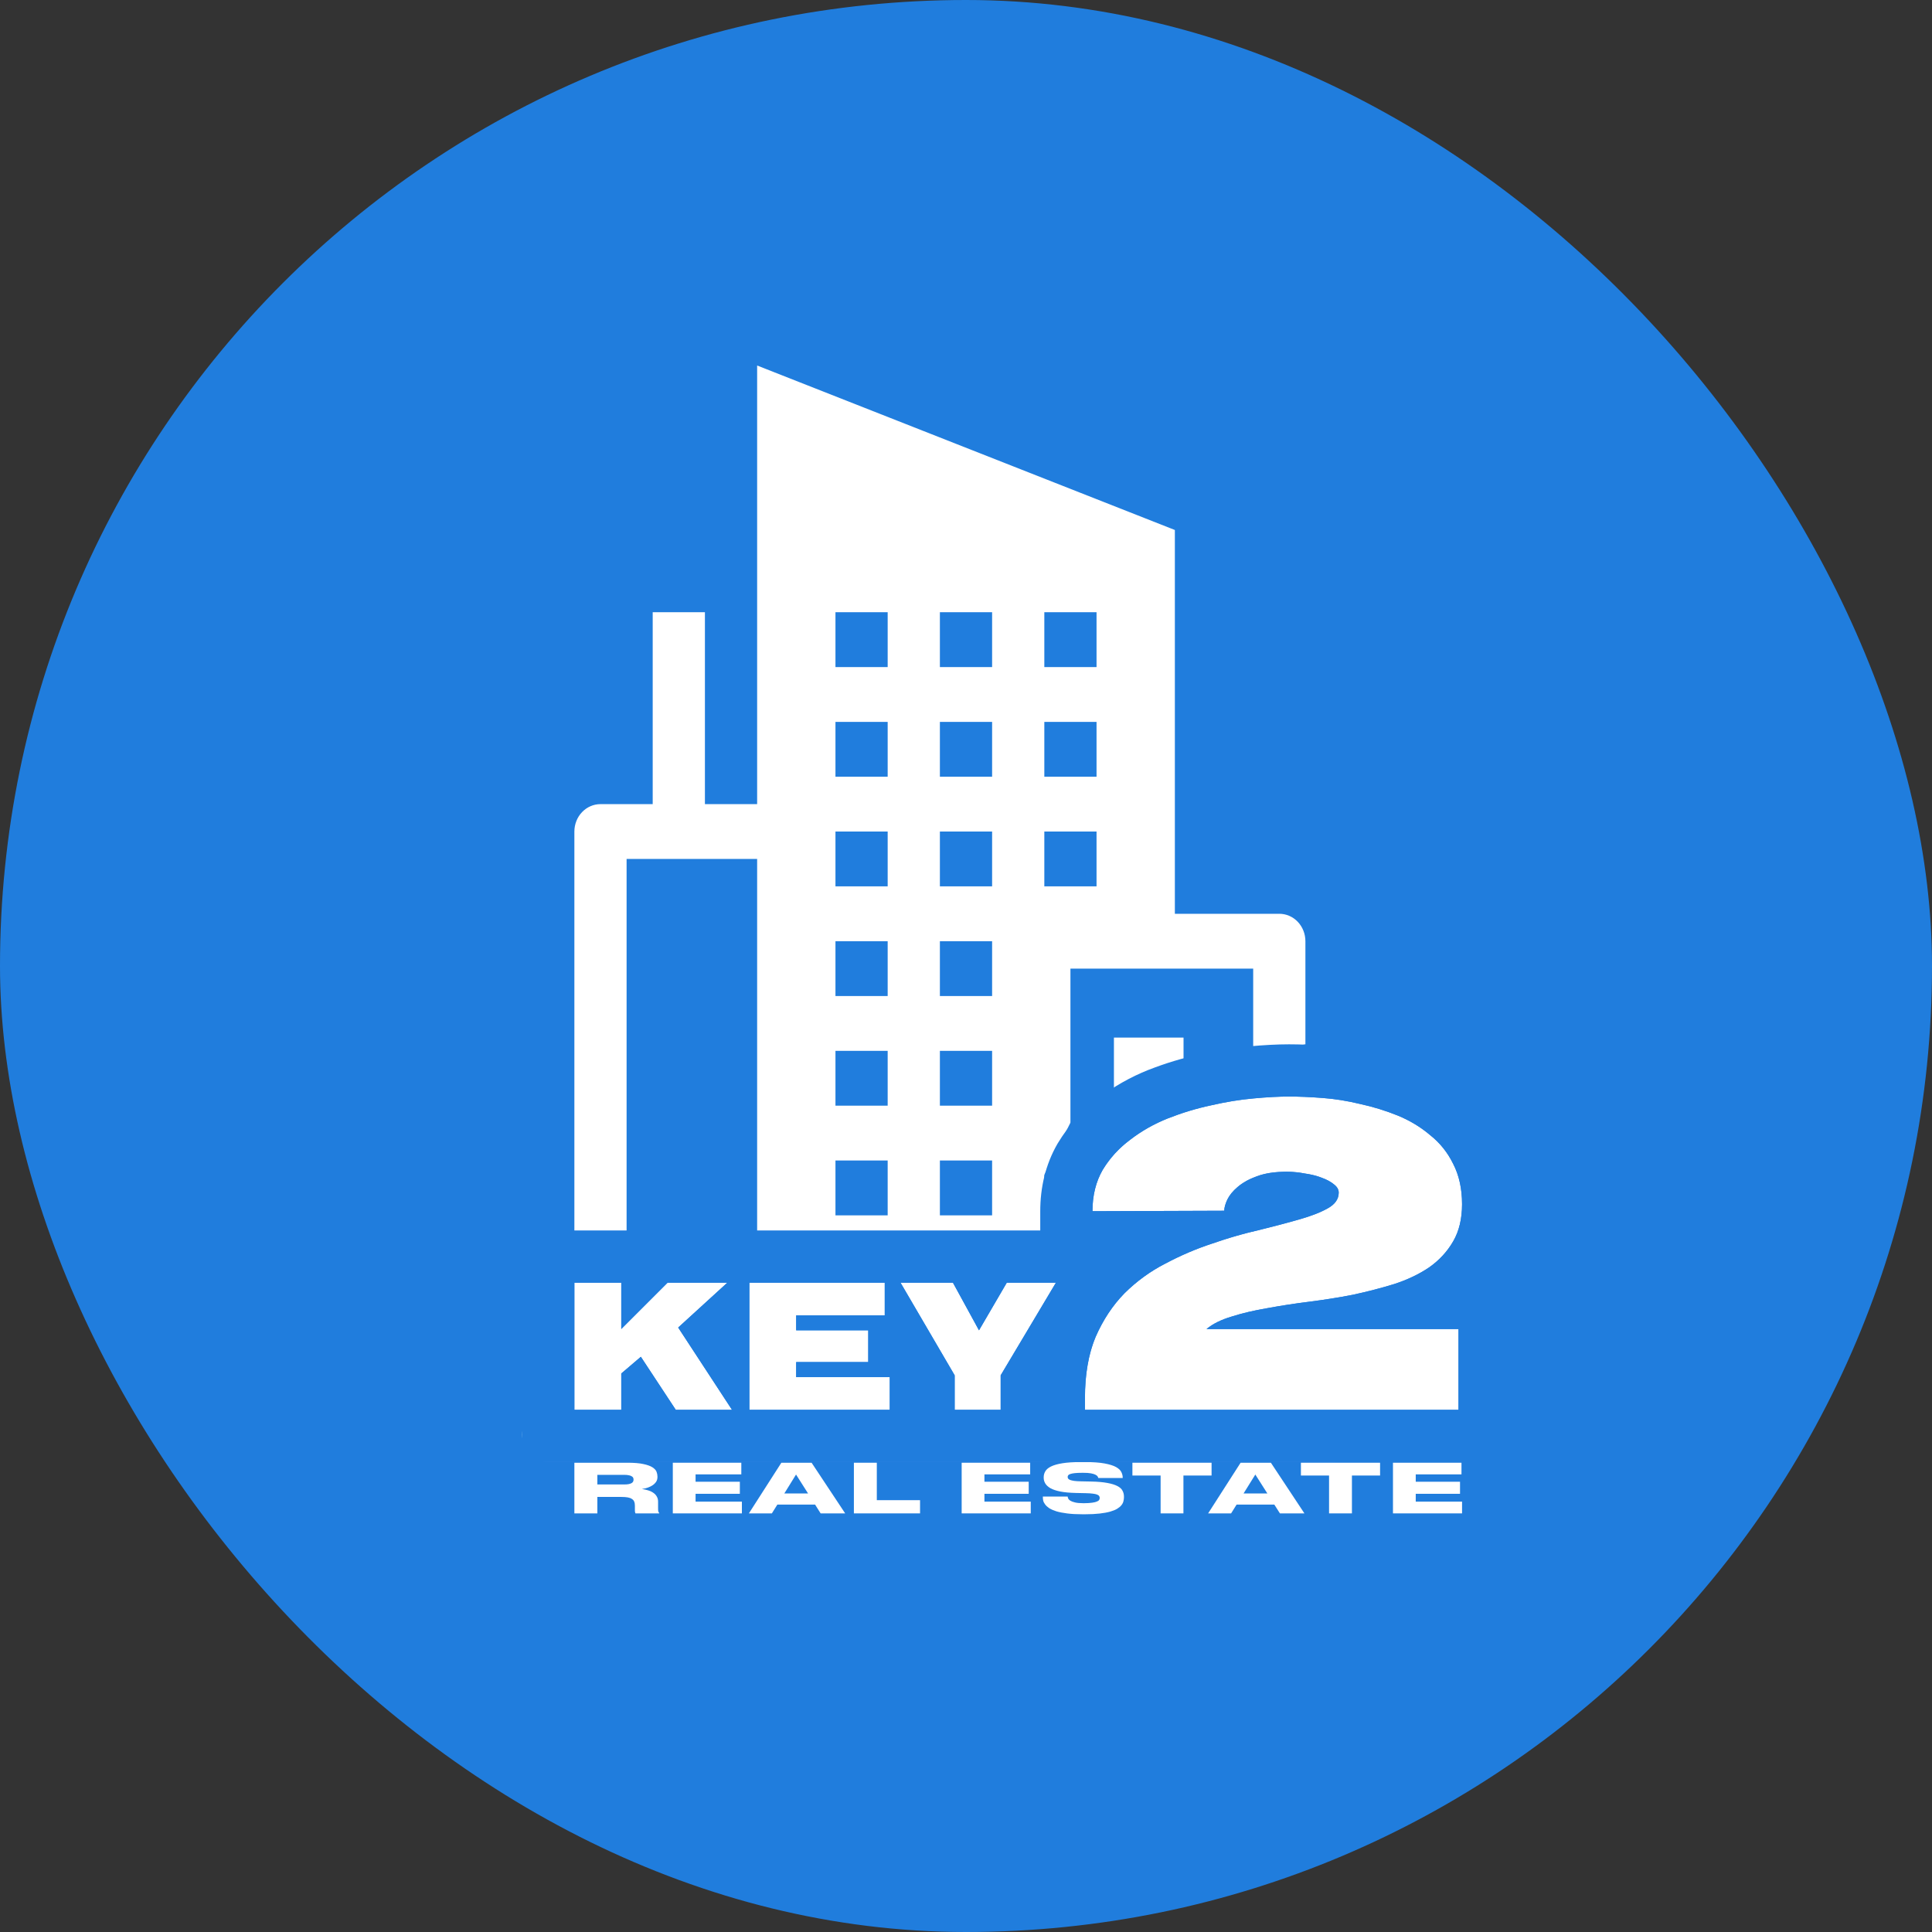 <?xml version="1.0" encoding="UTF-8"?> <svg xmlns="http://www.w3.org/2000/svg" width="37" height="37" viewBox="0 0 37 37" fill="none"><rect x="0" y="0" width="37" height="37" fill="#333333" stroke="none"/><rect width="37" height="37" rx="18.5" fill="#207DDD"></rect><circle cx="26.5" cy="26.5" r="0.5" fill="#207DDD"></circle><circle cx="23.5" cy="26.5" r="0.5" fill="#207DDD"></circle><circle cx="18.5" cy="26.5" r="0.5" fill="#207DDD"></circle><circle cx="22.5" cy="25.5" r="0.5" fill="#207DDD"></circle><line x1="18" y1="24.962" x2="19" y2="24.962" stroke="white" stroke-width="0.076"></line><line x1="18" y1="24.962" x2="19" y2="24.962" stroke="#207DDD" stroke-width="0.076"></line><path d="M11.44 28.429H11.957C11.992 28.429 12.021 28.427 12.043 28.422C12.066 28.417 12.085 28.41 12.098 28.402C12.112 28.393 12.121 28.383 12.126 28.372C12.131 28.36 12.133 28.349 12.133 28.336V28.334C12.133 28.323 12.131 28.312 12.126 28.301C12.121 28.29 12.112 28.28 12.098 28.273C12.085 28.264 12.066 28.257 12.043 28.253C12.021 28.248 11.992 28.245 11.957 28.245H11.44V28.429ZM12.293 28.516C12.339 28.522 12.381 28.532 12.419 28.544C12.457 28.556 12.489 28.572 12.516 28.592C12.543 28.611 12.564 28.634 12.579 28.662C12.595 28.689 12.603 28.721 12.603 28.758V28.884C12.603 28.914 12.604 28.936 12.608 28.948C12.613 28.96 12.618 28.97 12.625 28.977V28.983H12.17C12.168 28.98 12.165 28.973 12.163 28.963C12.16 28.954 12.159 28.939 12.159 28.919V28.838C12.159 28.807 12.155 28.78 12.146 28.759C12.138 28.737 12.123 28.72 12.102 28.707C12.082 28.693 12.056 28.683 12.023 28.677C11.99 28.671 11.949 28.668 11.902 28.668H11.44V28.983H11V28.013H12.016C12.143 28.013 12.245 28.021 12.321 28.038C12.397 28.054 12.455 28.075 12.494 28.1C12.534 28.126 12.561 28.154 12.573 28.185C12.585 28.216 12.591 28.246 12.591 28.275V28.287C12.591 28.319 12.584 28.348 12.568 28.374C12.552 28.399 12.53 28.422 12.503 28.441C12.476 28.46 12.444 28.476 12.408 28.489C12.372 28.501 12.334 28.51 12.293 28.516Z" fill="white"></path><path d="M14.197 28.013V28.236H13.321V28.377H14.169V28.608H13.321V28.758H14.208V28.983H12.885V28.013H14.197Z" fill="white"></path><path d="M15.245 28.239L15.021 28.601H15.475L15.245 28.239ZM15.61 28.815H14.887L14.782 28.983H14.342L14.964 28.013H15.543L16.186 28.983H15.716L15.61 28.815Z" fill="white"></path><path d="M16.792 28.013V28.73H17.62V28.983H16.353V28.013H16.792Z" fill="white"></path><path d="M19.729 28.013V28.236H18.853V28.377H19.701V28.608H18.853V28.758H19.74V28.983H18.417V28.013H19.729Z" fill="white"></path><path d="M20.732 29C20.618 29 20.52 28.995 20.437 28.984C20.355 28.974 20.286 28.96 20.229 28.943C20.173 28.925 20.128 28.905 20.093 28.883C20.06 28.86 20.034 28.837 20.016 28.812C19.998 28.788 19.985 28.764 19.979 28.741C19.974 28.716 19.972 28.694 19.972 28.673V28.661H20.447C20.448 28.671 20.451 28.684 20.458 28.699C20.464 28.713 20.477 28.726 20.496 28.739C20.517 28.752 20.547 28.764 20.586 28.773C20.626 28.783 20.68 28.788 20.748 28.788H20.759C20.826 28.788 20.878 28.784 20.918 28.778C20.958 28.772 20.989 28.765 21.01 28.755C21.032 28.745 21.046 28.735 21.052 28.722C21.058 28.71 21.061 28.698 21.061 28.686C21.061 28.673 21.057 28.661 21.05 28.651C21.044 28.64 21.031 28.631 21.011 28.623C20.992 28.615 20.964 28.609 20.929 28.605C20.894 28.6 20.849 28.597 20.793 28.596L20.605 28.592C20.485 28.589 20.385 28.58 20.305 28.564C20.226 28.548 20.164 28.527 20.117 28.501C20.071 28.474 20.038 28.443 20.018 28.409C19.998 28.375 19.988 28.34 19.988 28.302V28.291C19.988 28.251 19.998 28.213 20.018 28.179C20.038 28.143 20.074 28.112 20.126 28.086C20.18 28.059 20.253 28.038 20.345 28.023C20.439 28.008 20.558 28 20.704 28H20.774C20.932 28 21.059 28.009 21.155 28.027C21.251 28.045 21.324 28.068 21.374 28.096C21.425 28.125 21.459 28.157 21.475 28.192C21.492 28.226 21.501 28.261 21.501 28.295V28.305H21.034C21.031 28.295 21.026 28.284 21.019 28.273C21.011 28.261 20.997 28.251 20.976 28.241C20.957 28.231 20.929 28.223 20.892 28.216C20.855 28.209 20.806 28.206 20.745 28.206H20.728C20.669 28.206 20.621 28.208 20.584 28.212C20.549 28.216 20.521 28.221 20.5 28.228C20.479 28.235 20.465 28.243 20.458 28.253C20.45 28.262 20.447 28.273 20.447 28.285C20.447 28.297 20.45 28.307 20.456 28.317C20.463 28.326 20.476 28.335 20.494 28.343C20.514 28.35 20.54 28.356 20.573 28.361C20.607 28.366 20.649 28.368 20.701 28.369L20.894 28.373C21.021 28.375 21.125 28.385 21.206 28.4C21.289 28.415 21.353 28.435 21.4 28.46C21.448 28.485 21.48 28.514 21.497 28.548C21.515 28.581 21.525 28.619 21.525 28.661V28.677C21.525 28.702 21.521 28.727 21.514 28.754C21.508 28.779 21.495 28.804 21.475 28.828C21.457 28.851 21.43 28.873 21.396 28.894C21.362 28.915 21.317 28.933 21.262 28.949C21.206 28.965 21.14 28.977 21.061 28.986C20.983 28.995 20.889 29 20.781 29H20.732Z" fill="white"></path><path d="M22.227 28.258H21.687V28.013H23.203V28.258H22.664V28.983H22.227V28.258Z" fill="white"></path><path d="M24.041 28.239L23.816 28.601H24.271L24.041 28.239ZM24.405 28.815H23.682L23.577 28.983H23.137L23.759 28.013H24.339L24.981 28.983H24.512L24.405 28.815Z" fill="white"></path><path d="M25.453 28.258H24.914V28.013H26.43V28.258H25.891V28.983H25.453V28.258Z" fill="white"></path><path d="M27.989 28.013V28.236H27.113V28.377H27.961V28.608H27.113V28.758H28V28.983H26.677V28.013H27.989Z" fill="white"></path><path d="M21.333 20.955H22.666V19.871H21.333V20.955ZM22.666 23.123H21.333V22.039H22.666V23.123ZM21.333 25.29H22.666V24.206H21.333V25.29Z" fill="white"></path><path fill-rule="evenodd" clip-rule="evenodd" d="M14.5 7L22.5 10.15V17.5H24.5C24.633 17.5 24.76 17.555 24.854 17.654C24.947 17.752 25 17.886 25 18.025V26.95H25.5C25.633 26.95 25.76 27.005 25.854 27.104C25.947 27.202 26 27.336 26 27.475C26 27.614 25.947 27.748 25.854 27.846C25.76 27.945 25.633 28 25.5 28H10.5C10.367 28 10.24 27.945 10.146 27.846C10.053 27.748 10 27.614 10 27.475C10 27.336 10.053 27.202 10.146 27.104C10.24 27.005 10.367 26.95 10.5 26.95H11V15.925C11 15.786 11.053 15.652 11.146 15.554C11.24 15.455 11.367 15.4 11.5 15.4H12.5V11.725H13.5V15.4H14.5V7ZM24 26.95H23V25.9H21.5V26.95H20.5V18.55H24V26.95ZM14.5 16.45H12V26.95H14.5V16.45ZM17 11.725H16V12.775H17V11.725ZM18 11.725H19V12.775H18V11.725ZM21 11.725H20V12.775H21V11.725ZM16 13.825H17V14.875H16V13.825ZM19 13.825H18V14.875H19V13.825ZM20 13.825H21V14.875H20V13.825ZM17 15.925H16V16.975H17V15.925ZM18 15.925H19V16.975H18V15.925ZM21 15.925H20V16.975H21V15.925ZM16 18.025H17V19.075H16V18.025ZM19 18.025H18V19.075H19V18.025ZM17 20.125H16V21.175H17V20.125ZM18 20.125H19V21.175H18V20.125ZM16 22.225H17V23.275H16V22.225ZM19 22.225H18V23.275H19V22.225ZM17 24.325H16V25.375H17V24.325ZM18 24.325H19V25.375H18V24.325Z" fill="white"></path><path d="M10 24H20V22.5L20.5 21.5L22.5 20.5L25 20L28.5 21.5L29 24.5L29.236 28H10V24Z" fill="#207DDD"></path><path d="M12.785 24.565H13.929L12.988 25.424L14.019 27H12.942L12.273 25.984L11.898 26.304V27H11V24.565H11.898V25.452L12.785 24.565Z" fill="white"></path><path d="M14.351 24.565H16.944V25.191H15.248V25.477H16.628V26.085H15.248V26.374H17.04V27H14.351V24.565Z" fill="white"></path><path d="M17.246 24.565H18.25L18.749 25.477L19.281 24.565H20.222L19.164 26.339V27H18.283V26.339L17.246 24.565Z" fill="white"></path><path d="M20.922 23.196C20.922 22.893 20.988 22.63 21.118 22.404C21.254 22.179 21.43 21.987 21.645 21.827C21.86 21.661 22.101 21.524 22.367 21.418C22.639 21.311 22.913 21.228 23.191 21.169C23.474 21.104 23.746 21.059 24.007 21.036C24.267 21.012 24.494 21 24.686 21C24.873 21 25.086 21.009 25.324 21.027C25.561 21.044 25.802 21.083 26.046 21.142C26.295 21.196 26.536 21.27 26.768 21.364C27 21.459 27.207 21.584 27.388 21.738C27.575 21.886 27.723 22.07 27.83 22.289C27.943 22.508 28 22.766 28 23.062C28 23.341 27.943 23.578 27.83 23.773C27.717 23.969 27.564 24.135 27.371 24.271C27.179 24.401 26.955 24.508 26.7 24.591C26.451 24.668 26.187 24.736 25.91 24.796C25.638 24.849 25.36 24.893 25.077 24.929C24.794 24.964 24.525 25.006 24.27 25.053C24.021 25.095 23.794 25.148 23.59 25.213C23.387 25.273 23.225 25.353 23.106 25.453H27.932V27H20.778V26.778C20.778 26.322 20.846 25.93 20.982 25.604C21.124 25.279 21.308 25 21.534 24.769C21.767 24.538 22.027 24.348 22.316 24.2C22.605 24.046 22.902 23.919 23.208 23.818C23.514 23.711 23.811 23.625 24.1 23.56C24.389 23.489 24.647 23.421 24.873 23.356C25.106 23.29 25.29 23.219 25.426 23.142C25.567 23.065 25.638 22.964 25.638 22.84C25.638 22.781 25.607 22.727 25.544 22.68C25.488 22.633 25.411 22.591 25.315 22.556C25.224 22.52 25.12 22.493 25.001 22.476C24.882 22.452 24.763 22.44 24.644 22.44C24.412 22.44 24.219 22.47 24.066 22.529C23.919 22.582 23.797 22.65 23.701 22.733C23.61 22.81 23.545 22.89 23.505 22.973C23.466 23.056 23.446 23.127 23.446 23.187L20.922 23.196Z" fill="white"></path><path fill-rule="evenodd" clip-rule="evenodd" d="M10 23.565V28H28.932V24.453H28.582C28.622 24.396 28.66 24.336 28.695 24.275C28.915 23.895 29 23.476 29 23.062C29 22.641 28.92 22.224 28.723 21.839C28.555 21.499 28.32 21.204 28.023 20.965C27.76 20.744 27.466 20.569 27.146 20.439C26.863 20.323 26.57 20.233 26.269 20.167C25.979 20.098 25.689 20.051 25.398 20.029C25.142 20.01 24.904 20 24.686 20C24.455 20 24.197 20.014 23.916 20.04C23.608 20.068 23.294 20.119 22.974 20.193C22.645 20.264 22.32 20.362 22.002 20.487L21.995 20.489C21.651 20.627 21.331 20.807 21.041 21.029C20.727 21.264 20.465 21.552 20.262 21.888L20.257 21.896L20.252 21.904C20.021 22.304 19.922 22.746 19.922 23.196V23.565H10ZM11.898 24.565H11V27H11.898V26.304L12.273 25.984L12.942 27H14.019L12.988 25.424L13.929 24.565H12.785L11.898 25.452V24.565ZM18.283 27H19.164V26.339L20.222 24.565H19.281L18.749 25.477L18.25 24.565H17.246L18.283 26.339V27ZM16.944 25.191V24.565H14.351V27H17.04V26.374H15.248V26.085H16.628V25.477H15.248V25.191H16.944ZM22.316 24.2C22.027 24.348 21.767 24.538 21.534 24.769C21.308 25 21.124 25.279 20.982 25.604C20.931 25.727 20.889 25.859 20.857 26C20.853 26.019 20.849 26.038 20.845 26.058C20.82 26.183 20.801 26.314 20.79 26.453C20.782 26.558 20.778 26.666 20.778 26.778V27H27.932V25.453H23.106C23.225 25.353 23.387 25.273 23.59 25.213C23.794 25.148 24.021 25.095 24.27 25.053C24.525 25.006 24.794 24.964 25.077 24.929C25.36 24.893 25.638 24.849 25.91 24.796C26.187 24.736 26.451 24.668 26.7 24.591C26.824 24.551 26.941 24.505 27.05 24.453C27.165 24.399 27.272 24.338 27.371 24.271C27.564 24.135 27.717 23.969 27.83 23.773C27.943 23.578 28 23.341 28 23.062C28 22.766 27.943 22.508 27.83 22.289C27.723 22.07 27.575 21.886 27.388 21.738C27.207 21.584 27 21.459 26.768 21.364C26.536 21.27 26.295 21.196 26.046 21.142C25.802 21.083 25.561 21.044 25.324 21.027C25.086 21.009 24.873 21 24.686 21C24.494 21 24.267 21.012 24.007 21.036C23.746 21.059 23.474 21.104 23.191 21.169C22.913 21.228 22.639 21.311 22.367 21.418C22.101 21.524 21.86 21.661 21.645 21.827C21.5 21.934 21.373 22.057 21.264 22.194C21.211 22.261 21.162 22.331 21.118 22.404C20.988 22.63 20.922 22.893 20.922 23.196L23.446 23.187C23.446 23.127 23.466 23.056 23.505 22.973C23.545 22.89 23.61 22.81 23.701 22.733C23.75 22.691 23.806 22.652 23.868 22.618C23.874 22.615 23.88 22.612 23.885 22.608C23.922 22.589 23.96 22.571 24.001 22.554C24.022 22.545 24.044 22.537 24.066 22.529C24.157 22.494 24.263 22.469 24.383 22.454C24.453 22.446 24.529 22.441 24.61 22.44C24.612 22.44 24.614 22.44 24.616 22.44C24.625 22.44 24.635 22.44 24.644 22.44C24.683 22.44 24.721 22.441 24.76 22.444C24.84 22.449 24.921 22.46 25.001 22.476C25.018 22.478 25.036 22.481 25.053 22.484C25.058 22.485 25.064 22.486 25.069 22.487C25.16 22.504 25.242 22.527 25.315 22.556C25.411 22.591 25.488 22.633 25.544 22.68C25.607 22.727 25.638 22.781 25.638 22.84C25.638 22.964 25.567 23.065 25.426 23.142C25.333 23.195 25.217 23.245 25.079 23.292C25.066 23.297 25.052 23.301 25.038 23.306C25.032 23.308 25.025 23.31 25.018 23.312C25.017 23.312 25.016 23.313 25.015 23.313C24.97 23.328 24.922 23.342 24.873 23.356C24.872 23.356 24.87 23.356 24.869 23.357C24.855 23.361 24.841 23.365 24.828 23.369C24.826 23.369 24.824 23.37 24.823 23.37C24.765 23.386 24.705 23.403 24.644 23.42C24.616 23.427 24.588 23.435 24.56 23.442C24.523 23.452 24.485 23.462 24.446 23.472C24.336 23.501 24.221 23.53 24.1 23.56C23.887 23.608 23.67 23.667 23.448 23.738C23.369 23.763 23.289 23.79 23.208 23.818C22.908 23.916 22.617 24.041 22.334 24.191C22.328 24.194 22.322 24.197 22.316 24.2Z" fill="#207DDD"></path></svg> 